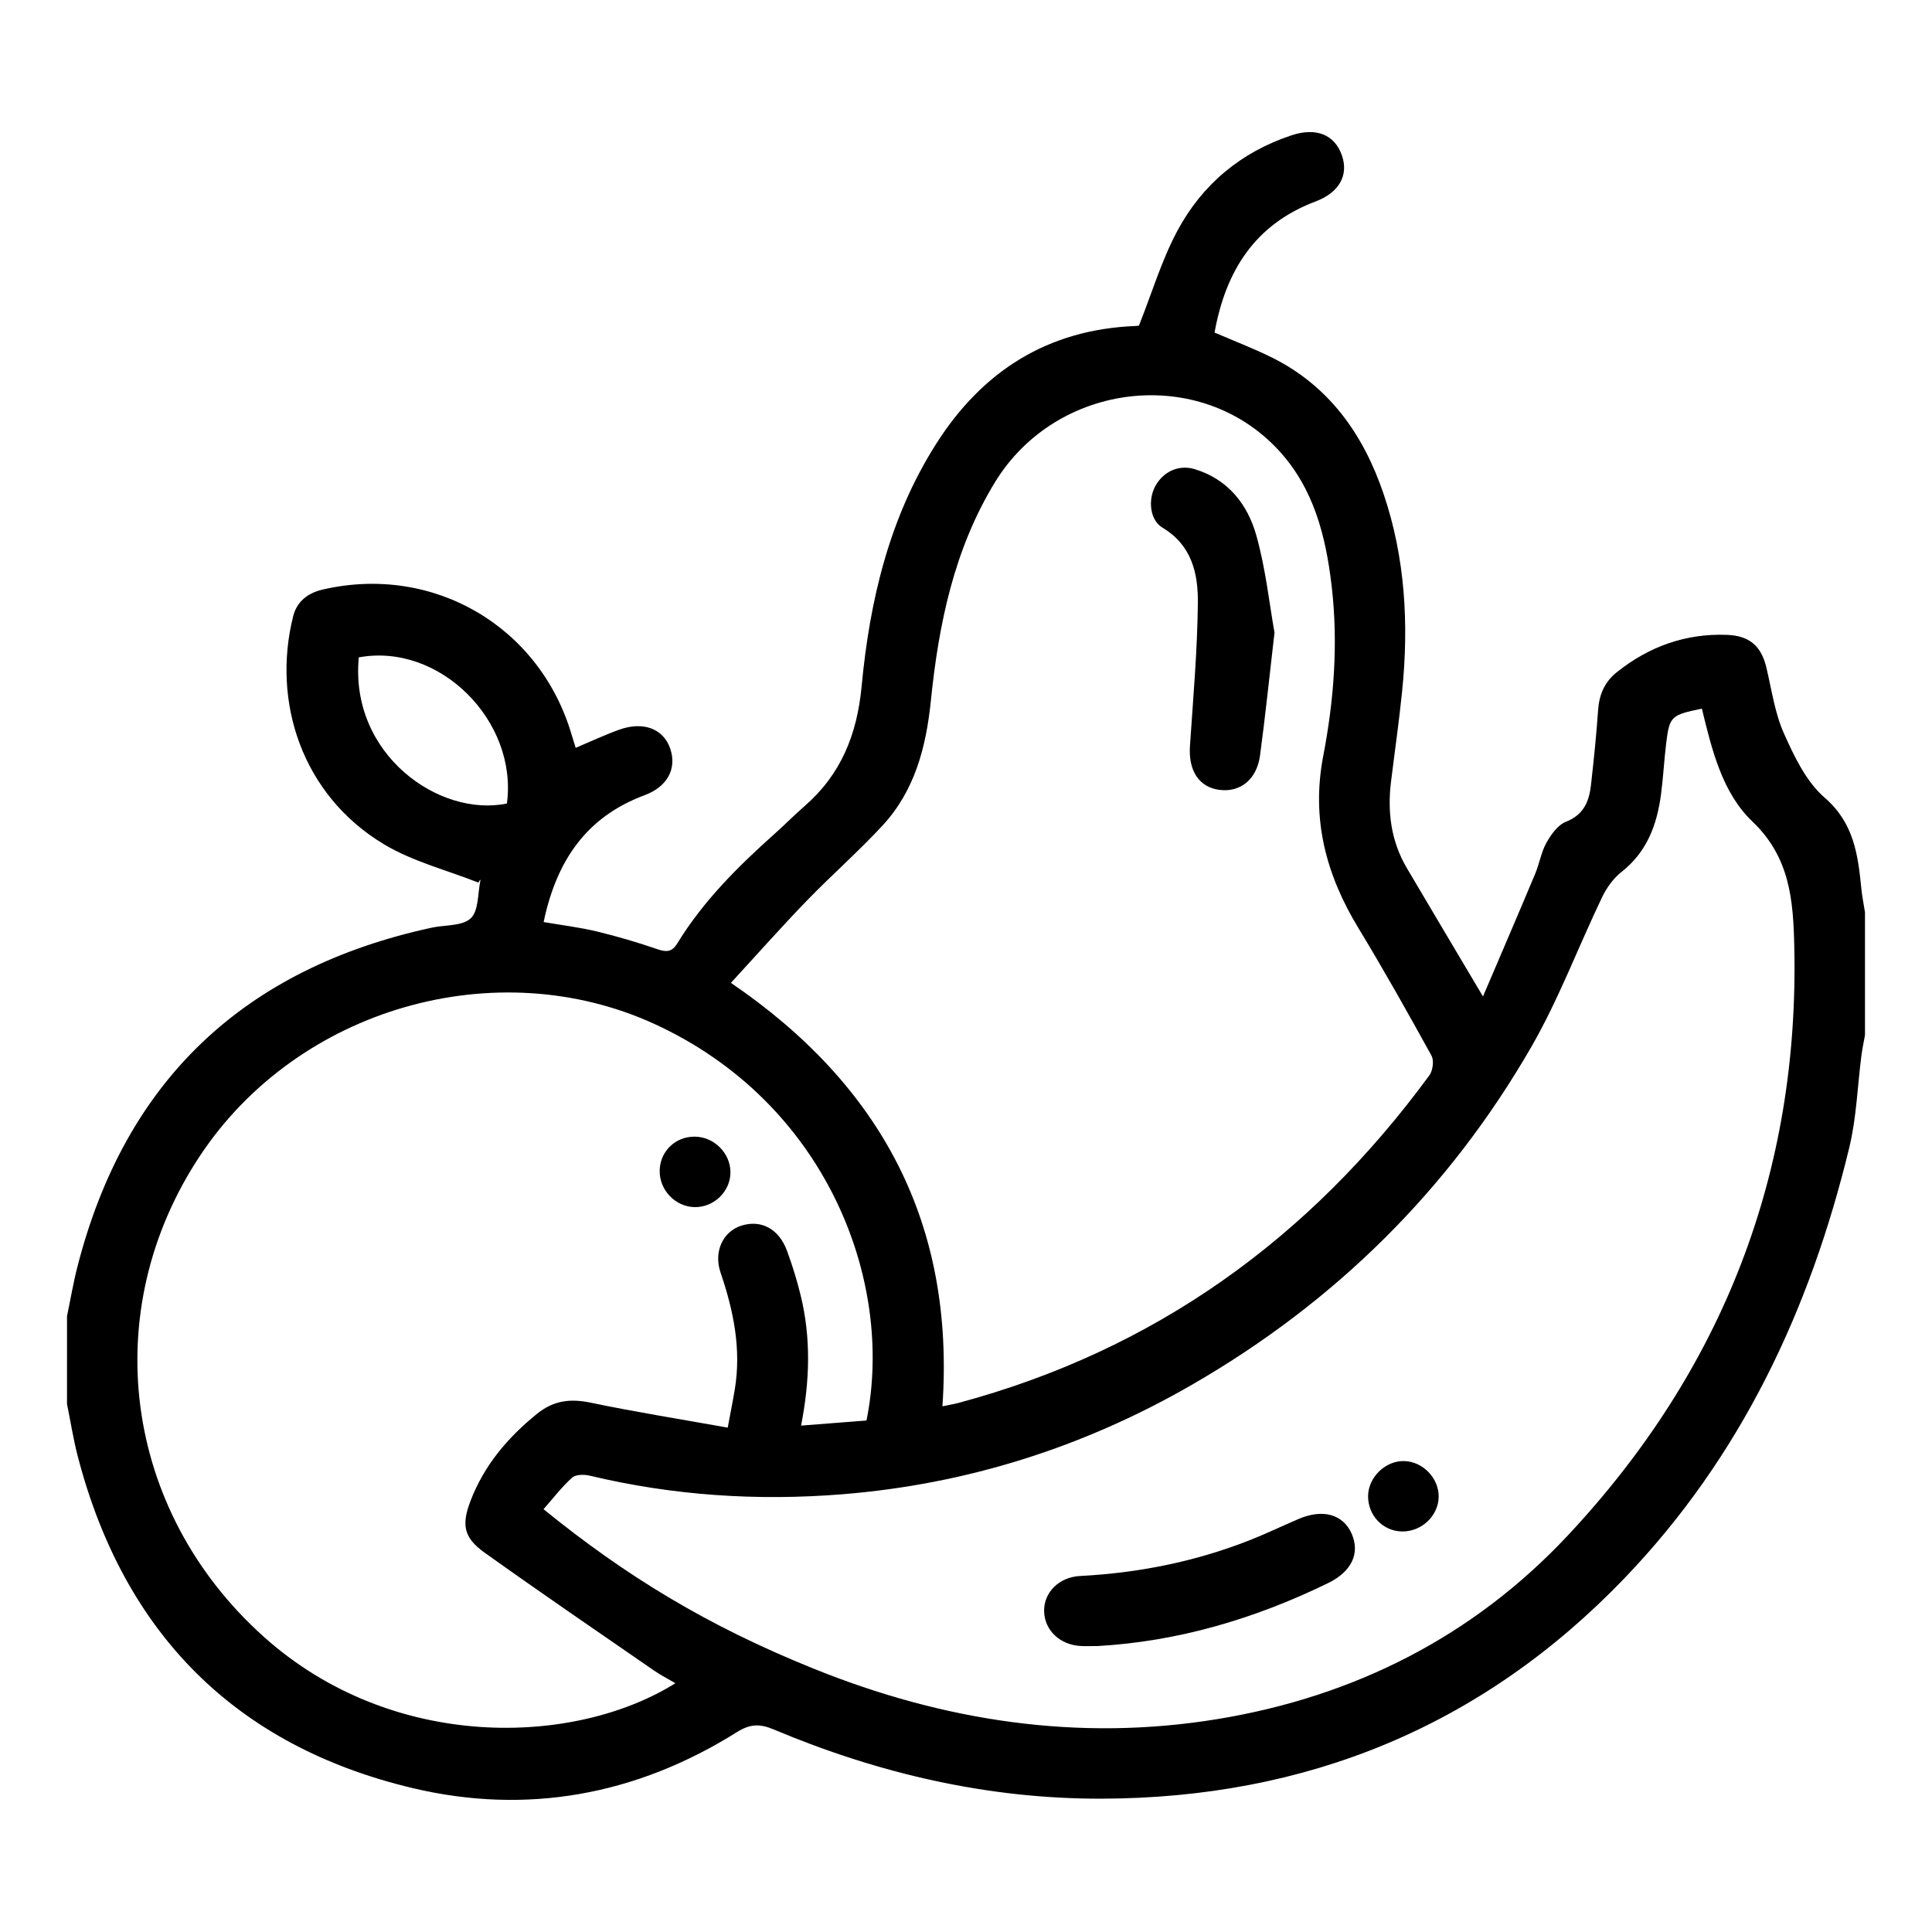 <?xml version="1.0" encoding="utf-8"?> <svg xmlns="http://www.w3.org/2000/svg" xmlns:xlink="http://www.w3.org/1999/xlink" version="1.1" id="Layer_1" x="0px" y="0px" width="100px" height="100px" viewBox="0 0 100 100" xml:space="preserve"> <g> <path fill-rule="evenodd" clip-rule="evenodd" d="M3.469,68.124c0.177-0.85,0.32-1.706,0.535-2.545 c2.467-9.66,8.637-15.458,18.341-17.563c0.692-0.149,1.588-0.074,2.023-0.488c0.416-0.396,0.354-1.293,0.501-1.971 c0.005-0.023-0.014-0.053-0.106,0.127c-1.64-0.65-3.403-1.091-4.894-1.987c-4.244-2.552-5.8-7.377-4.697-11.792 c0.191-0.764,0.75-1.209,1.527-1.389c5.726-1.327,11.248,1.897,12.895,7.533c0.059,0.198,0.122,0.395,0.204,0.659 c0.778-0.328,1.502-0.67,2.252-0.939c1.251-0.451,2.29-0.046,2.64,0.977c0.352,1.03-0.133,1.969-1.327,2.414 c-3.025,1.123-4.566,3.411-5.224,6.565c0.947,0.164,1.865,0.273,2.757,0.488c1.055,0.254,2.1,0.563,3.126,0.915 c0.472,0.161,0.758,0.156,1.04-0.305c1.342-2.194,3.147-3.982,5.051-5.682c0.52-0.463,1.008-0.961,1.534-1.418 c1.886-1.643,2.716-3.713,2.951-6.203c0.417-4.423,1.425-8.715,3.85-12.535c2.397-3.779,5.78-5.93,10.319-6.112 c0.119-0.004,0.237-0.025,0.185-0.019c0.677-1.704,1.176-3.391,1.989-4.908c1.285-2.4,3.29-4.076,5.911-4.943 c1.276-0.423,2.235-0.033,2.607,1.045c0.352,1.021-0.137,1.916-1.364,2.379c-3.167,1.193-4.661,3.627-5.229,6.786 c1.031,0.444,1.986,0.811,2.902,1.259c3.014,1.474,4.799,4.006,5.844,7.086c1.127,3.318,1.312,6.753,0.962,10.22 c-0.158,1.564-0.383,3.12-0.575,4.681c-0.193,1.574,0,3.082,0.816,4.467c1.256,2.131,2.522,4.255,3.944,6.651 c0.963-2.257,1.842-4.297,2.701-6.347c0.221-0.529,0.31-1.122,0.586-1.614c0.238-0.426,0.591-0.919,1.01-1.083 c0.919-0.361,1.196-1.051,1.292-1.895c0.146-1.292,0.28-2.587,0.37-3.885c0.056-0.805,0.339-1.459,0.971-1.962 c1.672-1.332,3.563-2.013,5.712-1.93c1.151,0.046,1.762,0.576,2.027,1.693c0.273,1.143,0.434,2.344,0.905,3.4 c0.535,1.196,1.152,2.502,2.107,3.329c1.521,1.314,1.726,2.951,1.902,4.7c0.041,0.415,0.124,0.824,0.189,1.236 c0,2.121,0,4.241,0,6.362c-0.063,0.349-0.138,0.697-0.184,1.049c-0.205,1.587-0.253,3.212-0.626,4.757 c-2.028,8.396-5.604,16.019-11.649,22.313c-7.364,7.664-16.451,11.368-27.034,11.399c-5.908,0.018-11.57-1.301-17.003-3.588 c-0.724-0.306-1.229-0.274-1.901,0.148c-5.193,3.259-10.877,4.298-16.792,2.889C12.179,90.365,6.41,84.529,4.029,75.395 c-0.234-0.896-0.376-1.817-0.561-2.727C3.469,71.152,3.469,69.638,3.469,68.124z M88.089,36.68 c-1.603,0.328-1.678,0.395-1.851,1.819c-0.106,0.872-0.149,1.75-0.265,2.62c-0.208,1.569-0.725,2.975-2.039,4.008 c-0.421,0.331-0.771,0.817-1.007,1.306c-1.24,2.584-2.248,5.294-3.674,7.768c-4.263,7.39-10.16,13.205-17.555,17.472 c-5.607,3.236-11.654,5.151-18.102,5.67c-4.391,0.354-8.764,0.068-13.07-0.963c-0.289-0.068-0.727-0.066-0.915,0.103 c-0.542,0.488-0.99,1.08-1.478,1.632c4.229,3.439,8.466,6.033,13.992,8.259c6.715,2.708,13.687,3.787,20.89,2.606 c7.084-1.162,13.249-4.279,18.15-9.521c7.999-8.554,11.981-18.74,11.706-30.511c-0.055-2.354-0.224-4.578-2.167-6.427 C89.144,41.033,88.609,38.824,88.089,36.68z M48.78,72.79c0.29-0.06,0.558-0.104,0.819-0.172 c10.163-2.724,18.196-8.518,24.382-16.954c0.182-0.246,0.252-0.771,0.113-1.023c-1.225-2.223-2.468-4.435-3.783-6.604 c-1.679-2.765-2.448-5.645-1.82-8.911c0.554-2.884,0.779-5.819,0.438-8.767c-0.3-2.597-0.924-5.081-2.751-7.056 c-4.081-4.417-11.496-3.559-14.684,1.666c-2.114,3.467-2.907,7.331-3.312,11.293c-0.245,2.404-0.83,4.664-2.506,6.472 c-1.253,1.353-2.647,2.573-3.929,3.899c-1.318,1.363-2.576,2.784-3.915,4.24C45.694,56.229,49.427,63.423,48.78,72.79z M44.849,73.525c1.468-7.224-2.089-16.459-10.985-20.529c-8.198-3.749-18.43-0.821-23.504,6.815 c-5.342,8.038-4,18.385,3.308,24.921c6.656,5.954,16.064,5.659,21.292,2.391c-0.385-0.226-0.761-0.415-1.103-0.652 c-2.933-2.027-5.879-4.036-8.778-6.109c-1.092-0.781-1.197-1.444-0.72-2.688c0.702-1.832,1.917-3.26,3.425-4.486 c0.857-0.698,1.725-0.808,2.786-0.586c2.326,0.485,4.675,0.858,7.097,1.292c0.147-0.793,0.266-1.38,0.364-1.97 c0.348-2.09-0.063-4.081-0.735-6.055c-0.376-1.103,0.14-2.139,1.088-2.433c1.015-0.314,1.929,0.165,2.349,1.3 c0.282,0.762,0.522,1.544,0.714,2.334c0.534,2.199,0.469,4.414,0.016,6.719C42.635,73.697,43.711,73.614,44.849,73.525z M18.571,34.026c-0.478,5.023,4.166,8.291,7.667,7.564C26.81,37.303,22.742,33.253,18.571,34.026z"></path> <path fill-rule="evenodd" clip-rule="evenodd" d="M56.81,85.199c-0.369,0-0.611,0.01-0.853-0.001 c-1.091-0.053-1.891-0.808-1.914-1.8c-0.021-0.97,0.769-1.769,1.86-1.825c3.006-0.156,5.924-0.734,8.729-1.832 c0.87-0.341,1.714-0.748,2.572-1.115c1.271-0.547,2.326-0.247,2.766,0.775c0.434,1.016-0.021,1.95-1.229,2.54 C64.931,83.801,60.935,84.968,56.81,85.199z"></path> <path fill-rule="evenodd" clip-rule="evenodd" d="M74.466,77.475c-0.012,0.984-0.89,1.813-1.903,1.793 c-0.984-0.018-1.757-0.826-1.751-1.83c0.008-0.985,0.913-1.853,1.894-1.813C73.663,75.663,74.477,76.519,74.466,77.475z"></path> <path fill-rule="evenodd" clip-rule="evenodd" d="M65.968,32.742c-0.273,2.351-0.479,4.361-0.749,6.364 c-0.168,1.238-1.02,1.915-2.095,1.778c-1.067-0.134-1.618-0.996-1.532-2.274c0.166-2.464,0.383-4.931,0.409-7.397 c0.016-1.517-0.305-2.989-1.829-3.899c-0.662-0.395-0.752-1.441-0.384-2.132c0.41-0.772,1.22-1.149,2.052-0.898 c1.723,0.523,2.739,1.823,3.19,3.438C65.514,29.449,65.702,31.258,65.968,32.742z"></path> <path fill-rule="evenodd" clip-rule="evenodd" d="M34.145,60.591c0.016-0.991,0.805-1.761,1.804-1.758 c1.001,0.001,1.853,0.843,1.859,1.834c0.006,0.999-0.856,1.837-1.865,1.813C34.948,62.456,34.128,61.595,34.145,60.591z"></path> </g> </svg> 